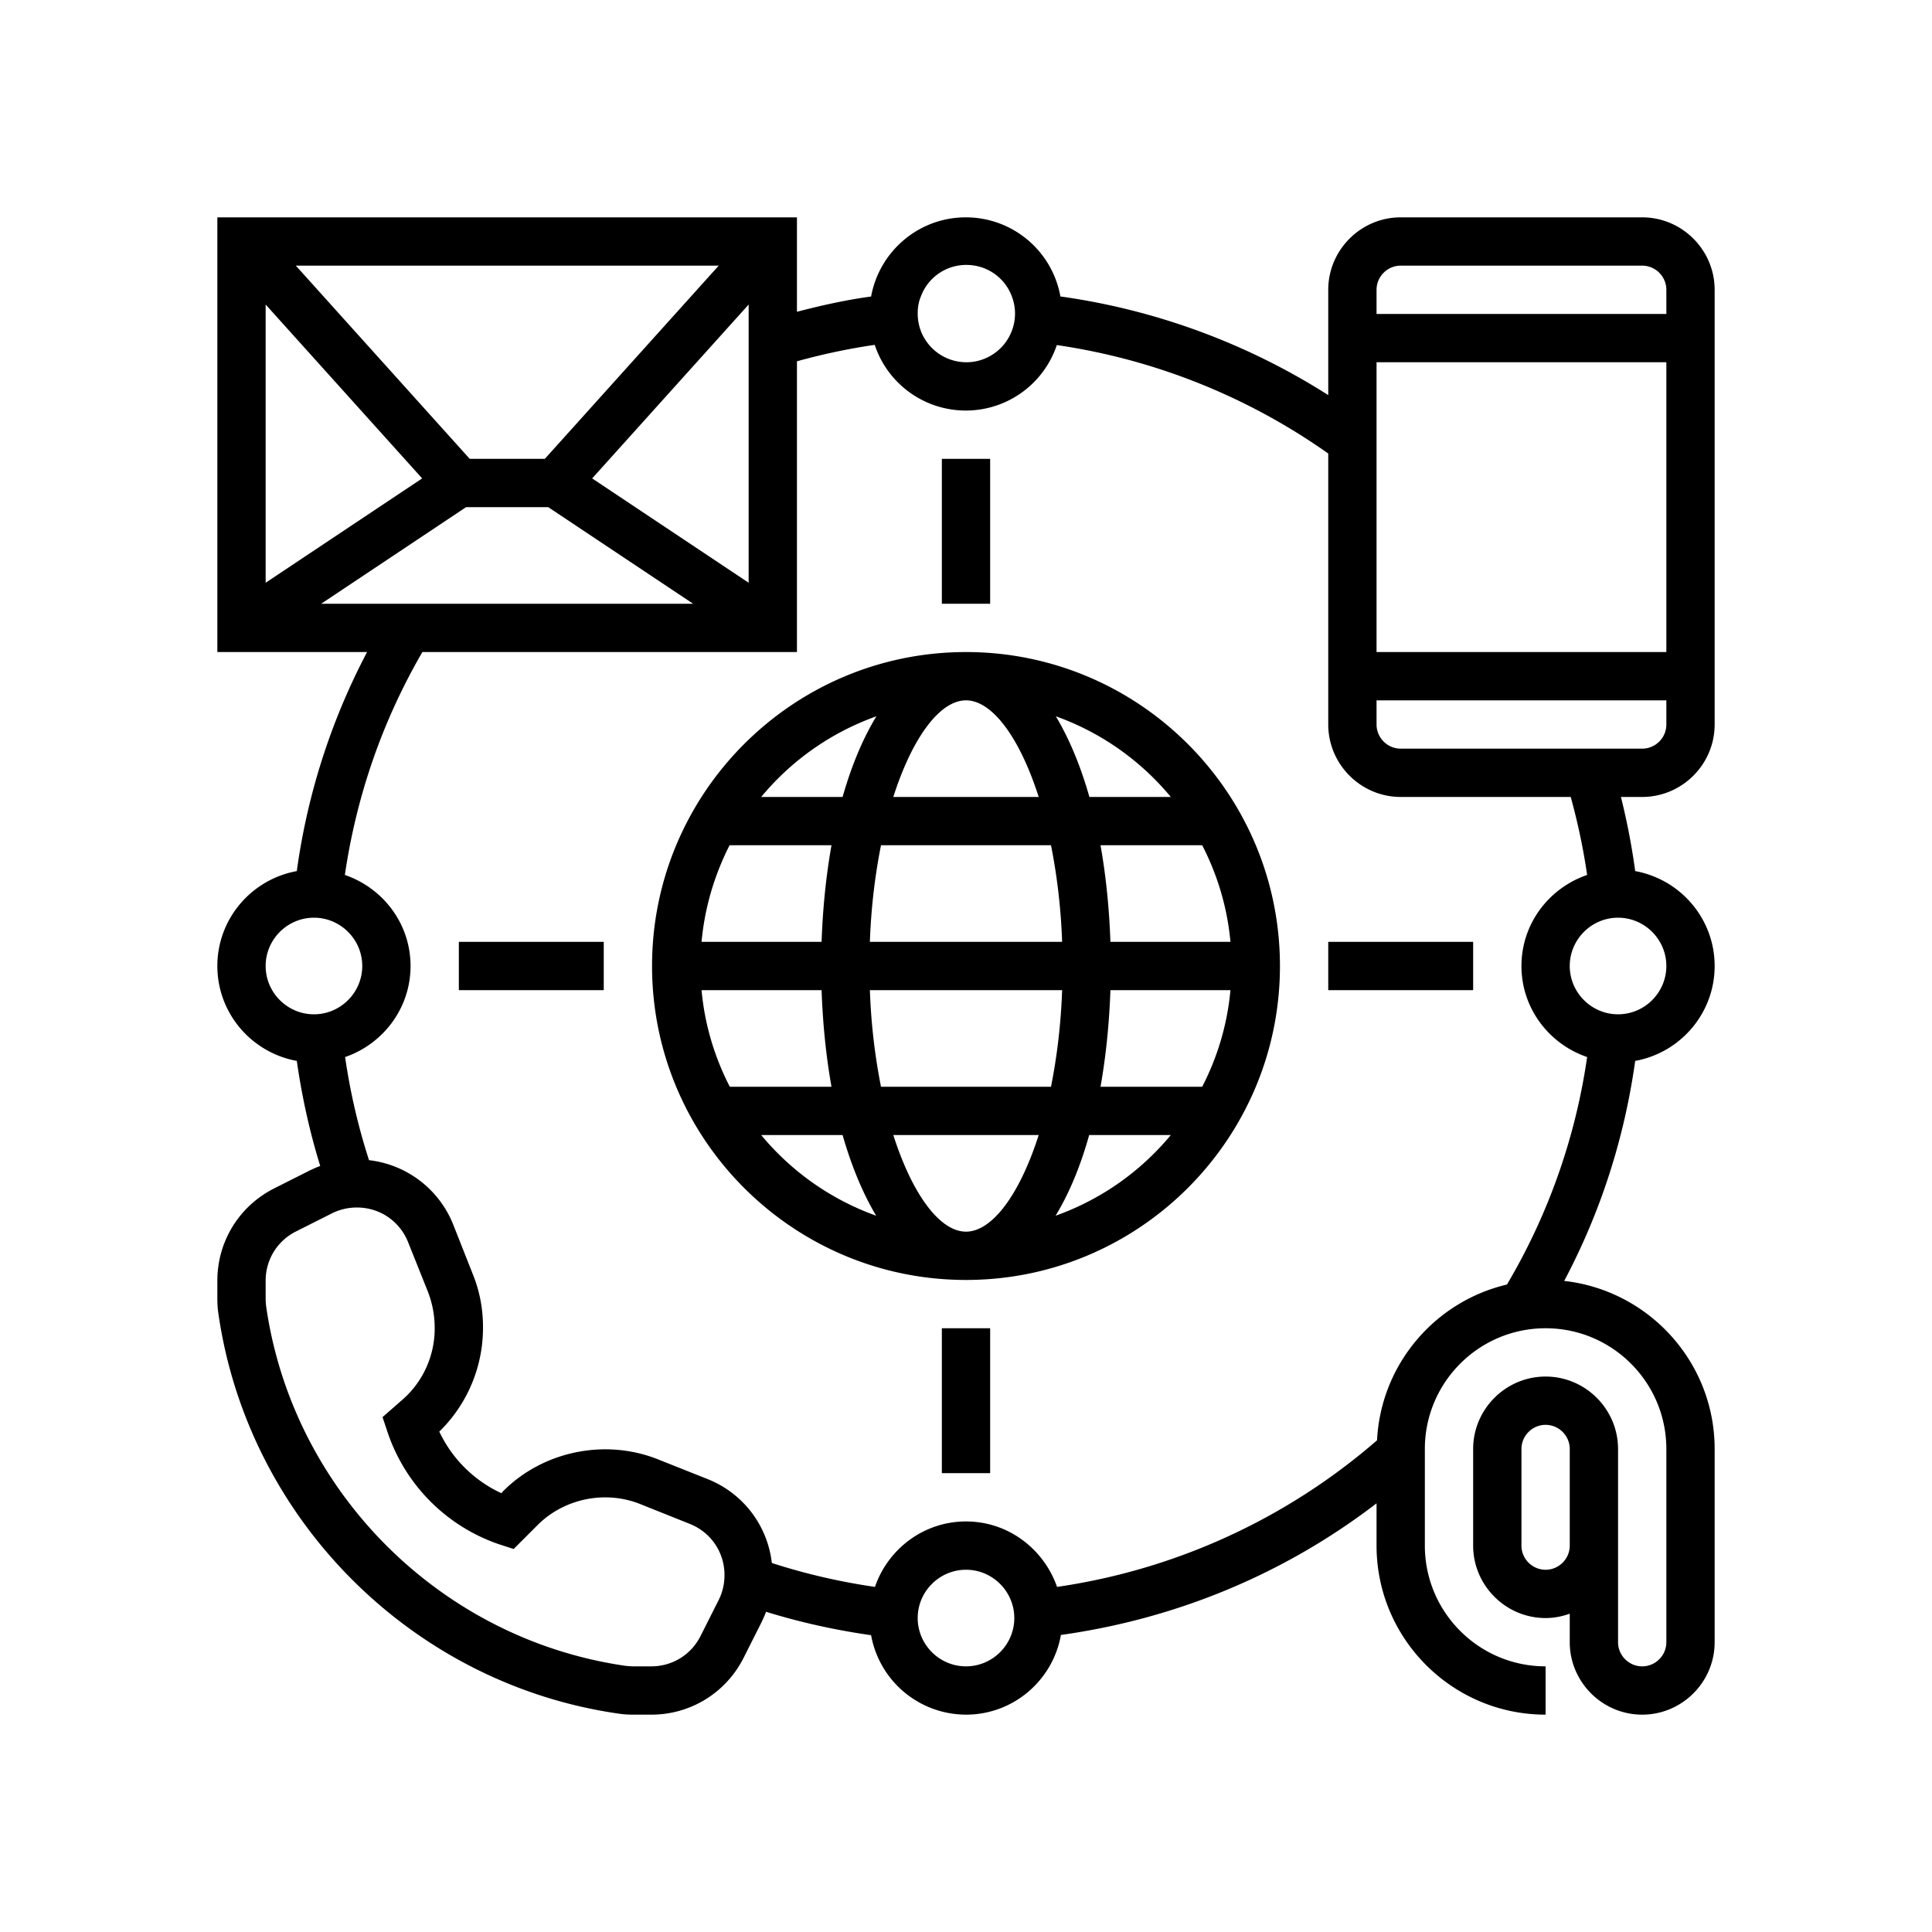 <?xml version="1.0" encoding="UTF-8"?> <svg xmlns="http://www.w3.org/2000/svg" xmlns:xlink="http://www.w3.org/1999/xlink" xmlns:svgjs="http://svgjs.com/svgjs" version="1.1" width="512" height="512" x="0" y="0" viewBox="0 0 64 64" style="enable-background:new 0 0 512 512" xml:space="preserve" class=""><g transform="matrix(0.8,0,0,0.8,6.4,6.4)"><path d="M32 19c-7.17 0-13 5.83-13 13s5.83 13 13 13 13-5.83 13-13-5.83-13-13-13zm8.48 6h-3.37c-.37-1.3-.84-2.42-1.39-3.34 1.87.67 3.51 1.83 4.76 3.34zM32 21c1.08 0 2.22 1.53 3.01 4h-6.02c.79-2.47 1.93-4 3.01-4zm3.52 6c.24 1.21.41 2.55.46 4h-7.96c.05-1.45.22-2.79.46-4zm-7.23-5.34c-.56.92-1.03 2.04-1.4 3.34h-3.37c1.25-1.51 2.89-2.67 4.77-3.34zM22.21 27h4.22c-.22 1.24-.36 2.58-.41 4h-4.97c.13-1.43.54-2.78 1.16-4zm.01 10c-.63-1.22-1.04-2.57-1.17-4h4.97c.05 1.42.19 2.76.41 4zm1.3 2h3.37c.37 1.29.84 2.42 1.39 3.34-1.87-.67-3.51-1.83-4.76-3.34zM32 43c-1.08 0-2.22-1.53-3.01-4h6.02c-.79 2.47-1.93 4-3.01 4zm-3.52-6c-.24-1.21-.41-2.55-.46-4h7.96c-.05 1.45-.22 2.79-.46 4zm7.23 5.34c.56-.92 1.03-2.05 1.39-3.34h3.38a10.967 10.967 0 0 1-4.77 3.34zM41.78 37h-4.21c.22-1.24.36-2.58.41-4h4.97c-.13 1.43-.54 2.78-1.17 4zm1.17-6h-4.97c-.05-1.42-.19-2.76-.41-4h4.21c.63 1.22 1.04 2.57 1.17 4z" fill="#000000" data-original="#000000" class=""></path><path d="M63 22V4c0-1.65-1.35-3-3-3H50c-1.65 0-3 1.35-3 3v4.36a27.838 27.838 0 0 0-11.06-4.08h-.03A3.976 3.976 0 0 0 31.99 1c-1.95 0-3.58 1.41-3.92 3.28h-.01c-1.04.14-2.06.37-3.06.63V1H1v18h6.2a27.46 27.46 0 0 0-2.91 9.07C2.42 28.41 1 30.04 1 32s1.42 3.59 3.29 3.93c.21 1.47.53 2.93.97 4.35-.14.05-.27.11-.4.17l-1.49.75C1.91 41.93 1 43.4 1 45.03v.74c0 .2.01.4.04.6 1.22 8.55 8.04 15.37 16.59 16.59.2.03.4.04.6.04h.74c1.63 0 3.1-.91 3.83-2.37l.75-1.49c.06-.13.12-.26.17-.4 1.42.44 2.88.76 4.35.97A4.003 4.003 0 0 0 32 63c1.97 0 3.6-1.43 3.93-3.3 4.78-.67 9.25-2.52 13.07-5.45V56c0 3.86 3.14 7 7 7v-2c-2.76 0-5-2.24-5-5v-4c0-2.76 2.24-5 5-5s5 2.24 5 5v8c0 .55-.45 1-1 1s-1-.45-1-1v-8c0-1.65-1.35-3-3-3s-3 1.35-3 3v4c0 1.65 1.35 3 3 3 .35 0 .69-.07 1-.18V60c0 1.65 1.35 3 3 3s3-1.35 3-3v-8c0-3.6-2.73-6.57-6.23-6.96 1.51-2.85 2.49-5.9 2.94-9.11C61.58 35.59 63 33.96 63 32s-1.42-3.59-3.29-3.93c-.14-1.04-.34-2.06-.59-3.07H60c1.65 0 3-1.35 3-3zm-6 34c0 .55-.45 1-1 1s-1-.45-1-1v-4c0-.55.45-1 1-1s1 .45 1 1zM49 4c0-.55.45-1 1-1h10c.55 0 1 .45 1 1v1H49zm0 3h12v12H49zM32.02 2.97c.86 0 1.6.54 1.88 1.31.08.21.13.45.13.7 0 .5-.18.95-.48 1.31-.37.43-.92.71-1.53.71-.62 0-1.18-.28-1.55-.72-.3-.36-.47-.8-.47-1.3 0-.25.04-.49.13-.7a2 2 0 0 1 1.89-1.31zM21.76 3l-7.2 8h-3.11l-7.2-8zM23 4.61v11.52l-6.48-4.32zm-20 0 6.48 7.2L3 16.13zM5.3 17l6-4h3.4l6 4zM5 34c-1.1 0-2-.9-2-2s.9-2 2-2 2 .9 2 2-.9 2-2 2zm16.76 24.25-.75 1.49c-.39.78-1.17 1.26-2.04 1.26h-.74c-.1 0-.21-.01-.32-.02-7.67-1.1-13.79-7.22-14.89-14.89-.01-.11-.02-.22-.02-.32v-.74c0-.87.48-1.65 1.26-2.04l1.49-.75c.32-.16.67-.24 1.03-.24.94 0 1.77.56 2.12 1.44l.82 2.05c.18.47.28.96.28 1.52 0 1.13-.49 2.22-1.35 2.96l-.81.71.21.63a7.392 7.392 0 0 0 4.63 4.64l.59.19.99-.99c1.1-1.1 2.8-1.45 4.25-.87l2.05.82c.88.35 1.44 1.18 1.44 2.12 0 .36-.08.71-.24 1.03zM32 61c-1.1 0-2-.9-2-2s.9-2 2-2 2 .9 2 2-.9 2-2 2zm22.4-15.81c-2.98.7-5.22 3.3-5.38 6.45a25.873 25.873 0 0 1-13.25 6.07C35.22 56.14 33.75 55 32 55s-3.23 1.14-3.77 2.71c-1.45-.21-2.88-.54-4.27-.99a4.253 4.253 0 0 0-2.65-3.47l-2.06-.82c-2.18-.87-4.75-.35-6.41 1.31l-.08.09a5.308 5.308 0 0 1-2.57-2.55A6.005 6.005 0 0 0 12 46.95c0-.76-.14-1.5-.43-2.21l-.81-2.05a4.282 4.282 0 0 0-3.48-2.65c-.45-1.39-.78-2.82-.99-4.27C7.86 35.23 9 33.75 9 32s-1.14-3.23-2.72-3.77c.48-3.27 1.55-6.37 3.21-9.23H25V6.96c1.05-.29 2.12-.52 3.22-.68a3.975 3.975 0 0 0 7.54.01h.01c4.04.59 7.89 2.13 11.23 4.49V22c0 1.65 1.35 3 3 3h7.04c.29 1.05.52 2.13.68 3.23C56.14 28.77 55 30.25 55 32s1.14 3.23 2.72 3.77a25.7 25.7 0 0 1-3.32 9.42zM61 32c0 1.1-.9 2-2 2s-2-.9-2-2 .9-2 2-2 2 .9 2 2zm-11-9c-.55 0-1-.45-1-1v-1h12v1c0 .55-.45 1-1 1z" fill="#000000" data-original="#000000" class=""></path><path d="M47 31h6v2h-6zM31 47h2v6h-2zM11 31h6v2h-6zM31 11h2v6h-2z" fill="#000000" data-original="#000000" class=""></path></g></svg> 